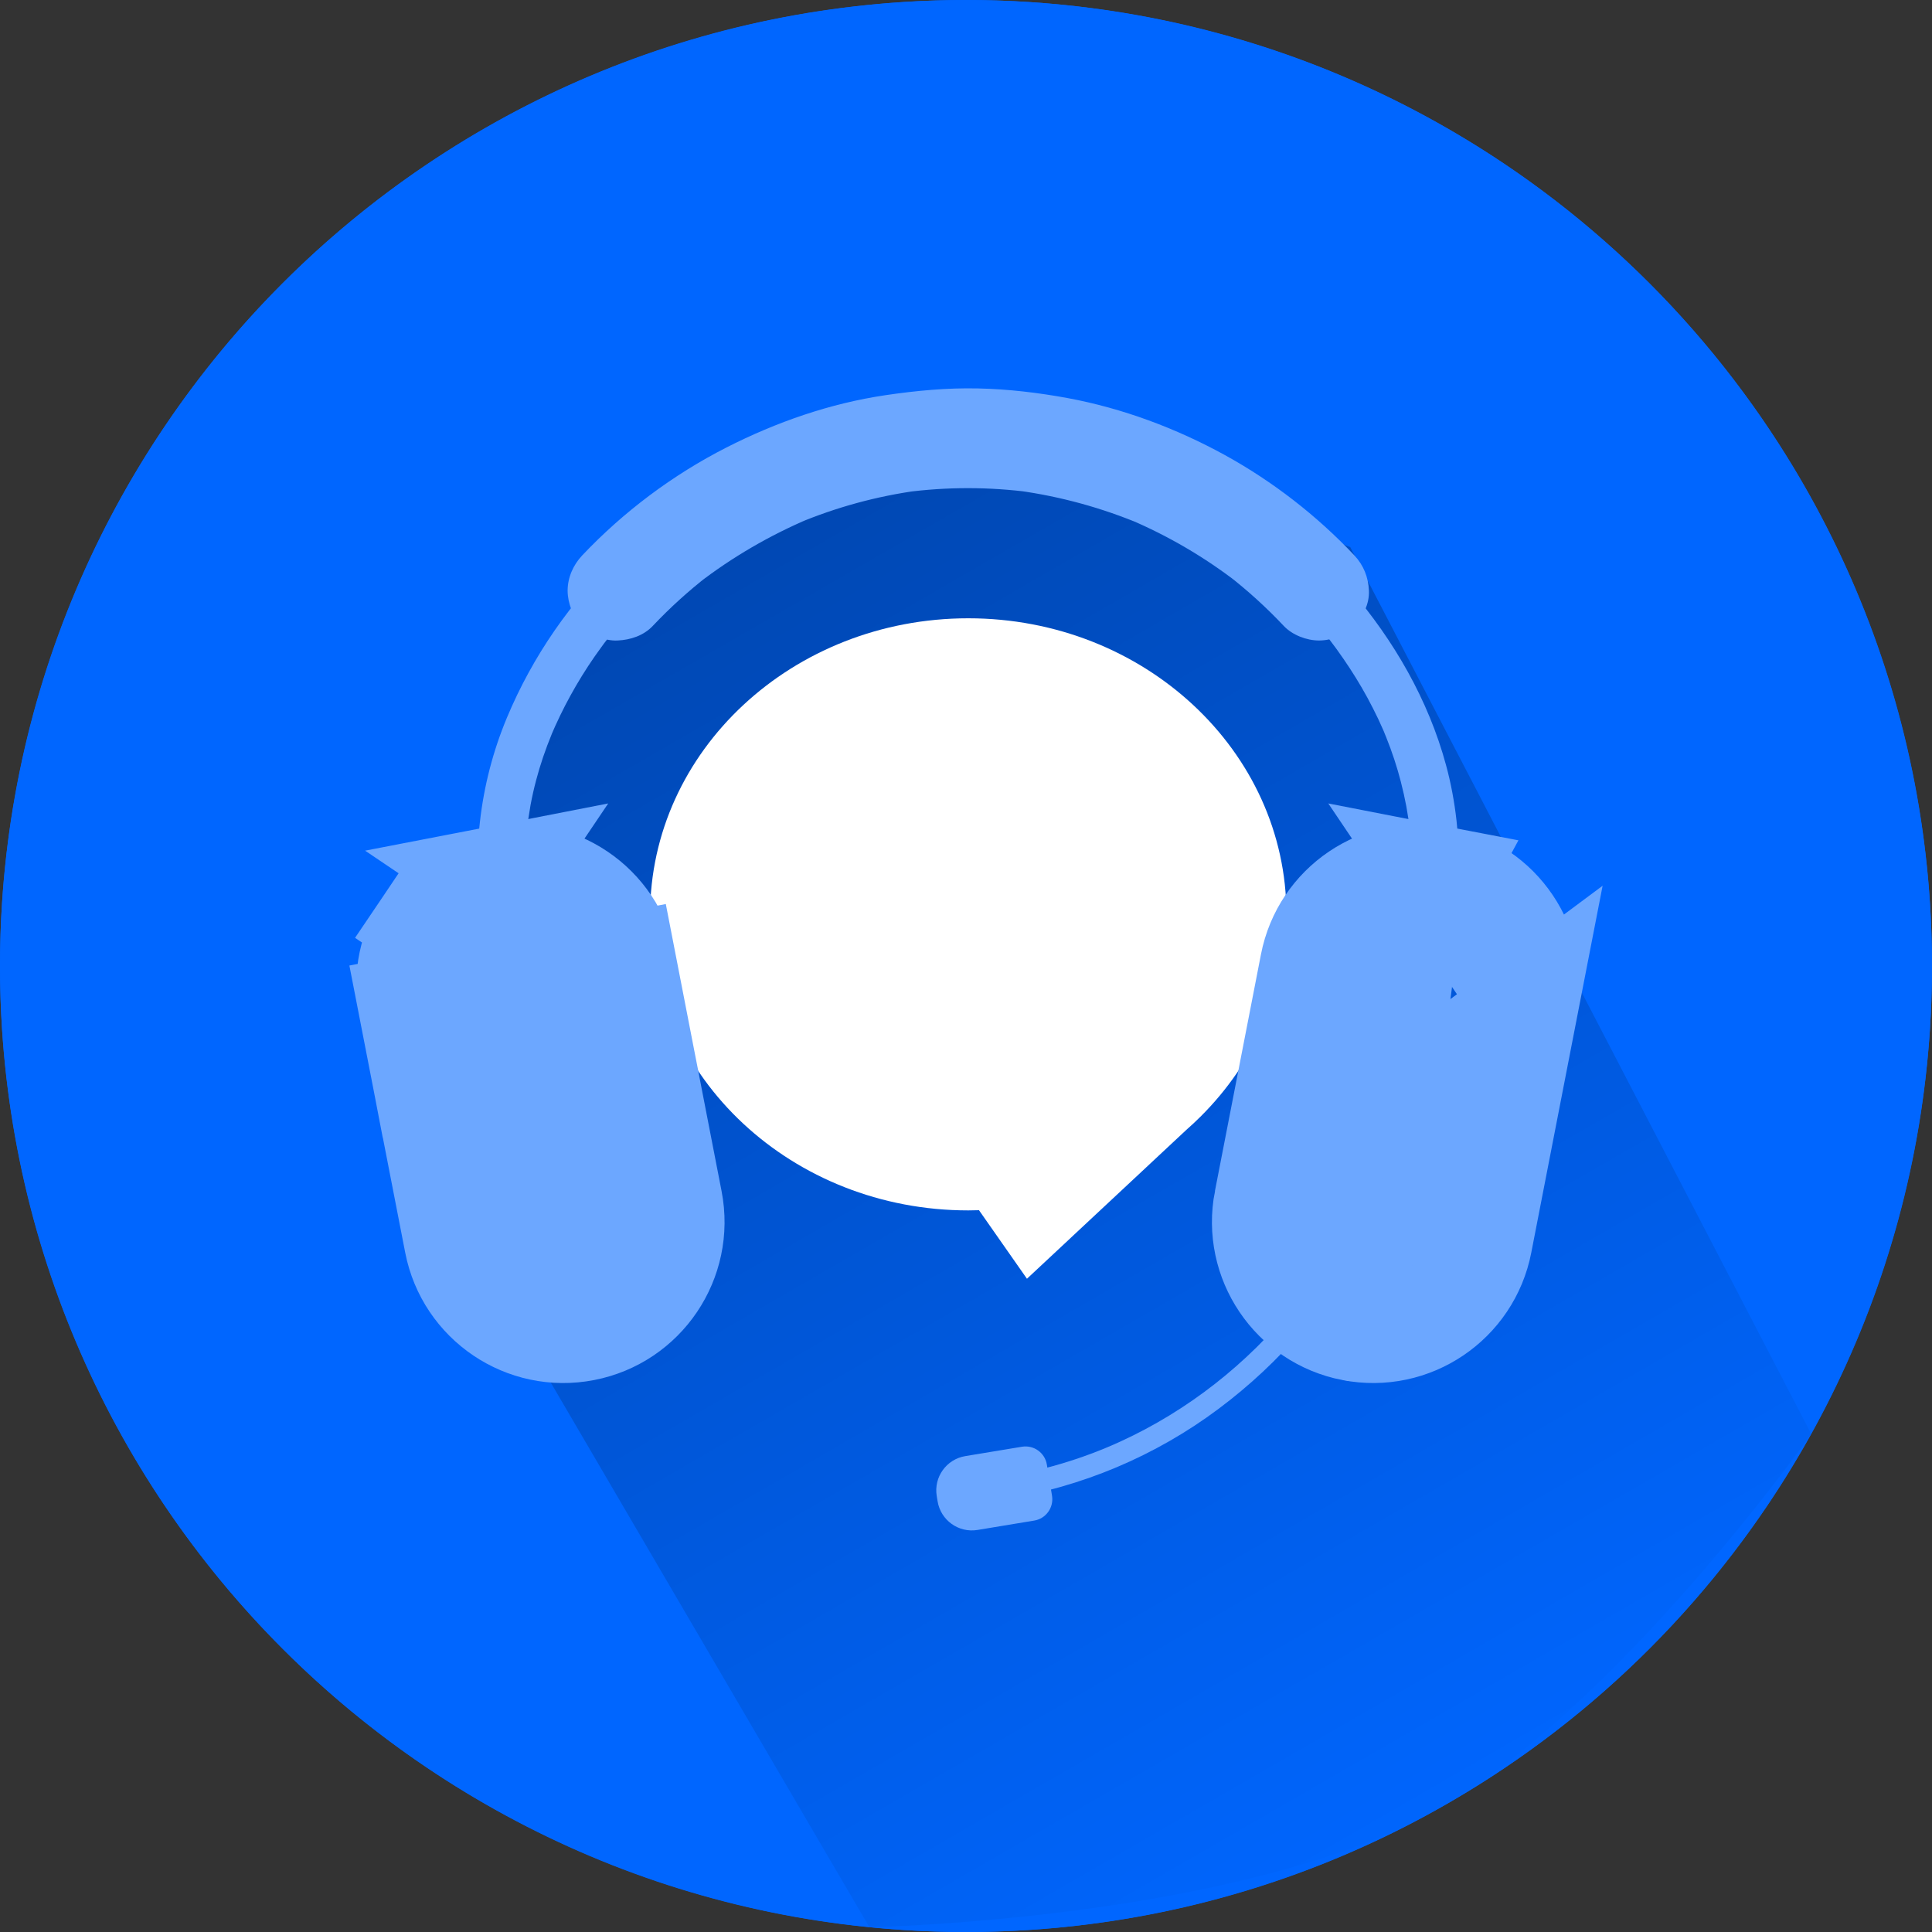 <svg width="40" height="40" viewBox="0 0 40 40" fill="none" xmlns="http://www.w3.org/2000/svg">
<rect x="0" y="0" width="40" height="40" fill="#333333" stroke="none"/>
<circle cx="20" cy="20" r="20" fill="#0066FF"/>
<path d="M40 20C40 31.046 31.045 40 20 40C8.954 40 -0 31.046 -0 20C-0 8.954 8.954 0 20 0C31.045 0 40 8.954 40 20Z" fill="#0066FF"/>
<path d="M10.049 26.31L10.415 16.626L13.521 11.327L20.829 8.587L27.955 11.327L37.5 29.689C37.5 29.689 33.463 35.411 29.689 37.5C25.612 39.757 18 39.901 18 39.901L10.049 26.31Z" fill="url(#paint0_linear_843_30023)" fill-opacity="0.3"/>
<path d="M26.634 18.931C26.634 15.546 23.684 12.801 20.047 12.801C16.409 12.801 13.46 15.546 13.46 18.931C13.46 22.316 16.409 25.06 20.047 25.06C20.121 25.06 20.196 25.058 20.269 25.056L21.262 26.475L24.565 23.39C24.664 23.303 24.761 23.213 24.854 23.12L24.863 23.112H24.862C25.961 22.017 26.634 20.547 26.634 18.931Z" fill="white"/>
<mask id="path-4-outside-1_843_30023" maskUnits="userSpaceOnUse" x="9.033" y="7.728" width="22" height="18" fill="black">
<rect fill="white" x="9.033" y="7.728" width="22" height="18"/>
<path d="M28.97 24.834C29.38 23.39 29.727 21.928 29.909 20.436C30.002 19.675 30.052 18.908 30.06 18.141C30.067 17.375 29.993 16.618 29.791 15.877C29.432 14.554 28.731 13.343 27.842 12.307C26.97 11.29 25.882 10.446 24.685 9.844C23.402 9.199 21.995 8.82 20.56 8.742C19.129 8.665 17.667 8.901 16.336 9.433C15.072 9.937 13.906 10.666 12.919 11.606C11.939 12.539 11.159 13.666 10.637 14.914C10.353 15.594 10.169 16.304 10.087 17.036C10.002 17.786 10.031 18.547 10.08 19.298C10.179 20.806 10.448 22.3 10.83 23.761C10.924 24.12 11.023 24.477 11.124 24.834C11.174 25.007 11.37 25.132 11.548 25.074C11.724 25.017 11.841 24.836 11.788 24.651C11.586 23.941 11.394 23.228 11.236 22.507C11.159 22.155 11.089 21.801 11.027 21.446C10.995 21.262 10.965 21.078 10.938 20.894C10.925 20.808 10.913 20.722 10.901 20.636C10.902 20.644 10.906 20.676 10.901 20.635C10.898 20.61 10.895 20.586 10.891 20.561C10.885 20.512 10.879 20.462 10.873 20.413C10.785 19.687 10.733 18.955 10.724 18.224C10.719 17.853 10.729 17.481 10.767 17.111C10.771 17.067 10.776 17.023 10.781 16.979C10.782 16.975 10.819 16.728 10.835 16.639C10.868 16.463 10.907 16.288 10.953 16.115C11.04 15.783 11.152 15.459 11.282 15.142C11.307 15.079 11.291 15.12 11.285 15.134C11.293 15.114 11.302 15.094 11.311 15.074C11.326 15.039 11.341 15.004 11.357 14.969C11.39 14.895 11.425 14.821 11.461 14.747C11.529 14.605 11.602 14.465 11.678 14.327C11.832 14.046 12.001 13.773 12.184 13.509C12.227 13.447 12.272 13.385 12.317 13.323C12.339 13.293 12.362 13.262 12.384 13.231C12.398 13.214 12.411 13.197 12.424 13.179C12.427 13.175 12.466 13.124 12.447 13.149C12.423 13.18 12.465 13.126 12.47 13.12C12.48 13.107 12.49 13.094 12.5 13.082C12.527 13.047 12.554 13.014 12.582 12.98C12.634 12.917 12.686 12.854 12.739 12.792C13.159 12.306 13.626 11.864 14.13 11.466C14.137 11.461 14.181 11.427 14.139 11.46C14.152 11.45 14.165 11.44 14.178 11.43C14.209 11.406 14.239 11.383 14.27 11.36C14.341 11.308 14.412 11.256 14.484 11.206C14.615 11.114 14.747 11.026 14.882 10.94C15.155 10.767 15.438 10.606 15.726 10.459C15.869 10.386 16.012 10.317 16.158 10.251C16.228 10.219 16.299 10.188 16.37 10.157C16.406 10.141 16.37 10.157 16.364 10.16C16.384 10.152 16.404 10.143 16.425 10.134C16.467 10.117 16.509 10.1 16.552 10.083C16.876 9.955 17.207 9.845 17.543 9.753C17.88 9.661 18.222 9.586 18.566 9.531C18.607 9.524 18.648 9.518 18.689 9.511C18.704 9.509 18.812 9.494 18.756 9.502C18.843 9.49 18.932 9.479 19.02 9.47C19.19 9.452 19.361 9.439 19.533 9.43C19.881 9.412 20.23 9.412 20.578 9.432C20.747 9.441 20.915 9.455 21.083 9.473C21.129 9.478 21.176 9.483 21.222 9.489C21.237 9.491 21.322 9.501 21.269 9.494C21.361 9.507 21.453 9.521 21.545 9.536C22.216 9.647 22.875 9.826 23.51 10.071C23.586 10.1 23.662 10.13 23.737 10.161C23.744 10.164 23.81 10.192 23.776 10.178C23.747 10.165 23.799 10.188 23.799 10.188C23.848 10.209 23.895 10.229 23.943 10.251C24.097 10.32 24.25 10.393 24.4 10.47C24.689 10.618 24.971 10.78 25.244 10.956C25.378 11.041 25.51 11.13 25.64 11.223C25.702 11.267 25.765 11.312 25.826 11.358C25.857 11.381 25.887 11.404 25.918 11.428C25.963 11.461 25.883 11.4 25.927 11.434C25.944 11.447 25.962 11.461 25.979 11.475C26.233 11.675 26.478 11.888 26.711 12.113C26.945 12.337 27.167 12.572 27.376 12.819C27.426 12.877 27.475 12.936 27.524 12.996C27.548 13.026 27.573 13.057 27.597 13.087C27.611 13.105 27.625 13.122 27.638 13.139C27.651 13.155 27.668 13.178 27.646 13.149C27.747 13.281 27.845 13.415 27.939 13.553C28.121 13.817 28.291 14.091 28.445 14.374C28.524 14.52 28.599 14.668 28.671 14.818C28.704 14.888 28.736 14.959 28.767 15.03C28.774 15.045 28.78 15.06 28.787 15.075C28.79 15.083 28.817 15.146 28.802 15.111C28.789 15.079 28.81 15.129 28.81 15.131C28.821 15.156 28.831 15.182 28.841 15.208C28.964 15.514 29.068 15.828 29.15 16.147C29.195 16.321 29.234 16.496 29.267 16.672C29.282 16.757 29.296 16.843 29.309 16.928C29.31 16.935 29.32 17.011 29.316 16.975C29.311 16.944 29.319 17.004 29.319 17.003C29.325 17.052 29.33 17.101 29.335 17.15C29.41 17.887 29.373 18.642 29.321 19.379C29.296 19.745 29.261 20.11 29.216 20.473C29.209 20.523 29.203 20.572 29.197 20.621C29.198 20.612 29.202 20.58 29.197 20.621C29.193 20.646 29.19 20.67 29.187 20.694C29.174 20.786 29.16 20.878 29.146 20.969C29.119 21.146 29.089 21.323 29.058 21.499C28.929 22.216 28.767 22.926 28.584 23.631C28.495 23.972 28.402 24.312 28.306 24.65C28.257 24.823 28.366 25.033 28.546 25.074C28.73 25.115 28.917 25.019 28.97 24.833L28.97 24.834Z"/>
</mask>
<path d="M28.97 24.834C29.38 23.39 29.727 21.928 29.909 20.436C30.002 19.675 30.052 18.908 30.06 18.141C30.067 17.375 29.993 16.618 29.791 15.877C29.432 14.554 28.731 13.343 27.842 12.307C26.97 11.29 25.882 10.446 24.685 9.844C23.402 9.199 21.995 8.82 20.56 8.742C19.129 8.665 17.667 8.901 16.336 9.433C15.072 9.937 13.906 10.666 12.919 11.606C11.939 12.539 11.159 13.666 10.637 14.914C10.353 15.594 10.169 16.304 10.087 17.036C10.002 17.786 10.031 18.547 10.08 19.298C10.179 20.806 10.448 22.3 10.83 23.761C10.924 24.12 11.023 24.477 11.124 24.834C11.174 25.007 11.37 25.132 11.548 25.074C11.724 25.017 11.841 24.836 11.788 24.651C11.586 23.941 11.394 23.228 11.236 22.507C11.159 22.155 11.089 21.801 11.027 21.446C10.995 21.262 10.965 21.078 10.938 20.894C10.925 20.808 10.913 20.722 10.901 20.636C10.902 20.644 10.906 20.676 10.901 20.635C10.898 20.61 10.895 20.586 10.891 20.561C10.885 20.512 10.879 20.462 10.873 20.413C10.785 19.687 10.733 18.955 10.724 18.224C10.719 17.853 10.729 17.481 10.767 17.111C10.771 17.067 10.776 17.023 10.781 16.979C10.782 16.975 10.819 16.728 10.835 16.639C10.868 16.463 10.907 16.288 10.953 16.115C11.04 15.783 11.152 15.459 11.282 15.142C11.307 15.079 11.291 15.12 11.285 15.134C11.293 15.114 11.302 15.094 11.311 15.074C11.326 15.039 11.341 15.004 11.357 14.969C11.39 14.895 11.425 14.821 11.461 14.747C11.529 14.605 11.602 14.465 11.678 14.327C11.832 14.046 12.001 13.773 12.184 13.509C12.227 13.447 12.272 13.385 12.317 13.323C12.339 13.293 12.362 13.262 12.384 13.231C12.398 13.214 12.411 13.197 12.424 13.179C12.427 13.175 12.466 13.124 12.447 13.149C12.423 13.18 12.465 13.126 12.47 13.12C12.48 13.107 12.49 13.094 12.5 13.082C12.527 13.047 12.554 13.014 12.582 12.98C12.634 12.917 12.686 12.854 12.739 12.792C13.159 12.306 13.626 11.864 14.13 11.466C14.137 11.461 14.181 11.427 14.139 11.46C14.152 11.45 14.165 11.44 14.178 11.43C14.209 11.406 14.239 11.383 14.27 11.36C14.341 11.308 14.412 11.256 14.484 11.206C14.615 11.114 14.747 11.026 14.882 10.94C15.155 10.767 15.438 10.606 15.726 10.459C15.869 10.386 16.012 10.317 16.158 10.251C16.228 10.219 16.299 10.188 16.37 10.157C16.406 10.141 16.37 10.157 16.364 10.16C16.384 10.152 16.404 10.143 16.425 10.134C16.467 10.117 16.509 10.1 16.552 10.083C16.876 9.955 17.207 9.845 17.543 9.753C17.88 9.661 18.222 9.586 18.566 9.531C18.607 9.524 18.648 9.518 18.689 9.511C18.704 9.509 18.812 9.494 18.756 9.502C18.843 9.49 18.932 9.479 19.02 9.47C19.19 9.452 19.361 9.439 19.533 9.43C19.881 9.412 20.23 9.412 20.578 9.432C20.747 9.441 20.915 9.455 21.083 9.473C21.129 9.478 21.176 9.483 21.222 9.489C21.237 9.491 21.322 9.501 21.269 9.494C21.361 9.507 21.453 9.521 21.545 9.536C22.216 9.647 22.875 9.826 23.51 10.071C23.586 10.1 23.662 10.13 23.737 10.161C23.744 10.164 23.81 10.192 23.776 10.178C23.747 10.165 23.799 10.188 23.799 10.188C23.848 10.209 23.895 10.229 23.943 10.251C24.097 10.32 24.25 10.393 24.4 10.47C24.689 10.618 24.971 10.78 25.244 10.956C25.378 11.041 25.51 11.13 25.64 11.223C25.702 11.267 25.765 11.312 25.826 11.358C25.857 11.381 25.887 11.404 25.918 11.428C25.963 11.461 25.883 11.4 25.927 11.434C25.944 11.447 25.962 11.461 25.979 11.475C26.233 11.675 26.478 11.888 26.711 12.113C26.945 12.337 27.167 12.572 27.376 12.819C27.426 12.877 27.475 12.936 27.524 12.996C27.548 13.026 27.573 13.057 27.597 13.087C27.611 13.105 27.625 13.122 27.638 13.139C27.651 13.155 27.668 13.178 27.646 13.149C27.747 13.281 27.845 13.415 27.939 13.553C28.121 13.817 28.291 14.091 28.445 14.374C28.524 14.52 28.599 14.668 28.671 14.818C28.704 14.888 28.736 14.959 28.767 15.03C28.774 15.045 28.78 15.06 28.787 15.075C28.79 15.083 28.817 15.146 28.802 15.111C28.789 15.079 28.81 15.129 28.81 15.131C28.821 15.156 28.831 15.182 28.841 15.208C28.964 15.514 29.068 15.828 29.15 16.147C29.195 16.321 29.234 16.496 29.267 16.672C29.282 16.757 29.296 16.843 29.309 16.928C29.31 16.935 29.32 17.011 29.316 16.975C29.311 16.944 29.319 17.004 29.319 17.003C29.325 17.052 29.33 17.101 29.335 17.15C29.41 17.887 29.373 18.642 29.321 19.379C29.296 19.745 29.261 20.11 29.216 20.473C29.209 20.523 29.203 20.572 29.197 20.621C29.198 20.612 29.202 20.58 29.197 20.621C29.193 20.646 29.19 20.67 29.187 20.694C29.174 20.786 29.16 20.878 29.146 20.969C29.119 21.146 29.089 21.323 29.058 21.499C28.929 22.216 28.767 22.926 28.584 23.631C28.495 23.972 28.402 24.312 28.306 24.65C28.257 24.823 28.366 25.033 28.546 25.074C28.73 25.115 28.917 25.019 28.97 24.833L28.97 24.834Z" fill="#6CA7FF"/>
<path d="M28.97 24.834C29.38 23.39 29.727 21.928 29.909 20.436C30.002 19.675 30.052 18.908 30.06 18.141C30.067 17.375 29.993 16.618 29.791 15.877C29.432 14.554 28.731 13.343 27.842 12.307C26.97 11.29 25.882 10.446 24.685 9.844C23.402 9.199 21.995 8.82 20.56 8.742C19.129 8.665 17.667 8.901 16.336 9.433C15.072 9.937 13.906 10.666 12.919 11.606C11.939 12.539 11.159 13.666 10.637 14.914C10.353 15.594 10.169 16.304 10.087 17.036C10.002 17.786 10.031 18.547 10.08 19.298C10.179 20.806 10.448 22.3 10.83 23.761C10.924 24.12 11.023 24.477 11.124 24.834C11.174 25.007 11.37 25.132 11.548 25.074C11.724 25.017 11.841 24.836 11.788 24.651C11.586 23.941 11.394 23.228 11.236 22.507C11.159 22.155 11.089 21.801 11.027 21.446C10.995 21.262 10.965 21.078 10.938 20.894C10.925 20.808 10.913 20.722 10.901 20.636C10.902 20.644 10.906 20.676 10.901 20.635C10.898 20.61 10.895 20.586 10.891 20.561C10.885 20.512 10.879 20.462 10.873 20.413C10.785 19.687 10.733 18.955 10.724 18.224C10.719 17.853 10.729 17.481 10.767 17.111C10.771 17.067 10.776 17.023 10.781 16.979C10.782 16.975 10.819 16.728 10.835 16.639C10.868 16.463 10.907 16.288 10.953 16.115C11.04 15.783 11.152 15.459 11.282 15.142C11.307 15.079 11.291 15.12 11.285 15.134C11.293 15.114 11.302 15.094 11.311 15.074C11.326 15.039 11.341 15.004 11.357 14.969C11.39 14.895 11.425 14.821 11.461 14.747C11.529 14.605 11.602 14.465 11.678 14.327C11.832 14.046 12.001 13.773 12.184 13.509C12.227 13.447 12.272 13.385 12.317 13.323C12.339 13.293 12.362 13.262 12.384 13.231C12.398 13.214 12.411 13.197 12.424 13.179C12.427 13.175 12.466 13.124 12.447 13.149C12.423 13.18 12.465 13.126 12.47 13.12C12.48 13.107 12.49 13.094 12.5 13.082C12.527 13.047 12.554 13.014 12.582 12.98C12.634 12.917 12.686 12.854 12.739 12.792C13.159 12.306 13.626 11.864 14.13 11.466C14.137 11.461 14.181 11.427 14.139 11.46C14.152 11.45 14.165 11.44 14.178 11.43C14.209 11.406 14.239 11.383 14.27 11.36C14.341 11.308 14.412 11.256 14.484 11.206C14.615 11.114 14.747 11.026 14.882 10.94C15.155 10.767 15.438 10.606 15.726 10.459C15.869 10.386 16.012 10.317 16.158 10.251C16.228 10.219 16.299 10.188 16.37 10.157C16.406 10.141 16.37 10.157 16.364 10.16C16.384 10.152 16.404 10.143 16.425 10.134C16.467 10.117 16.509 10.1 16.552 10.083C16.876 9.955 17.207 9.845 17.543 9.753C17.88 9.661 18.222 9.586 18.566 9.531C18.607 9.524 18.648 9.518 18.689 9.511C18.704 9.509 18.812 9.494 18.756 9.502C18.843 9.49 18.932 9.479 19.02 9.47C19.19 9.452 19.361 9.439 19.533 9.43C19.881 9.412 20.23 9.412 20.578 9.432C20.747 9.441 20.915 9.455 21.083 9.473C21.129 9.478 21.176 9.483 21.222 9.489C21.237 9.491 21.322 9.501 21.269 9.494C21.361 9.507 21.453 9.521 21.545 9.536C22.216 9.647 22.875 9.826 23.51 10.071C23.586 10.1 23.662 10.13 23.737 10.161C23.744 10.164 23.81 10.192 23.776 10.178C23.747 10.165 23.799 10.188 23.799 10.188C23.848 10.209 23.895 10.229 23.943 10.251C24.097 10.32 24.25 10.393 24.4 10.47C24.689 10.618 24.971 10.78 25.244 10.956C25.378 11.041 25.51 11.13 25.64 11.223C25.702 11.267 25.765 11.312 25.826 11.358C25.857 11.381 25.887 11.404 25.918 11.428C25.963 11.461 25.883 11.4 25.927 11.434C25.944 11.447 25.962 11.461 25.979 11.475C26.233 11.675 26.478 11.888 26.711 12.113C26.945 12.337 27.167 12.572 27.376 12.819C27.426 12.877 27.475 12.936 27.524 12.996C27.548 13.026 27.573 13.057 27.597 13.087C27.611 13.105 27.625 13.122 27.638 13.139C27.651 13.155 27.668 13.178 27.646 13.149C27.747 13.281 27.845 13.415 27.939 13.553C28.121 13.817 28.291 14.091 28.445 14.374C28.524 14.52 28.599 14.668 28.671 14.818C28.704 14.888 28.736 14.959 28.767 15.03C28.774 15.045 28.78 15.06 28.787 15.075C28.79 15.083 28.817 15.146 28.802 15.111C28.789 15.079 28.81 15.129 28.81 15.131C28.821 15.156 28.831 15.182 28.841 15.208C28.964 15.514 29.068 15.828 29.15 16.147C29.195 16.321 29.234 16.496 29.267 16.672C29.282 16.757 29.296 16.843 29.309 16.928C29.31 16.935 29.32 17.011 29.316 16.975C29.311 16.944 29.319 17.004 29.319 17.003C29.325 17.052 29.33 17.101 29.335 17.15C29.41 17.887 29.373 18.642 29.321 19.379C29.296 19.745 29.261 20.11 29.216 20.473C29.209 20.523 29.203 20.572 29.197 20.621C29.198 20.612 29.202 20.58 29.197 20.621C29.193 20.646 29.19 20.67 29.187 20.694C29.174 20.786 29.16 20.878 29.146 20.969C29.119 21.146 29.089 21.323 29.058 21.499C28.929 22.216 28.767 22.926 28.584 23.631C28.495 23.972 28.402 24.312 28.306 24.65C28.257 24.823 28.366 25.033 28.546 25.074C28.73 25.115 28.917 25.019 28.97 24.833L28.97 24.834Z" stroke="#6CA7FF" stroke-width="0.304" mask="url(#path-4-outside-1_843_30023)"/>
<path d="M20.767 31.044C22.383 30.797 23.927 30.144 25.235 29.164C26.504 28.214 27.566 26.989 28.28 25.57C28.693 24.749 28.992 23.872 29.152 22.966C29.174 22.845 29.119 22.719 28.992 22.684C28.881 22.654 28.731 22.722 28.71 22.844C28.439 24.38 27.766 25.833 26.786 27.045C25.825 28.234 24.594 29.204 23.204 29.842C22.393 30.215 21.526 30.466 20.645 30.601C20.523 30.62 20.455 30.774 20.485 30.884C20.521 31.015 20.644 31.063 20.767 31.044L20.767 31.044Z" fill="#6CA7FF"/>
<path d="M28.04 11.498C27.266 10.677 26.35 9.967 25.362 9.423C24.351 8.867 23.242 8.453 22.106 8.242C21.493 8.129 20.868 8.055 20.244 8.042C19.604 8.028 18.971 8.088 18.338 8.181C17.186 8.351 16.075 8.738 15.038 9.266C13.931 9.83 12.908 10.596 12.055 11.498C11.869 11.694 11.752 11.956 11.752 12.229C11.752 12.482 11.864 12.784 12.055 12.959C12.251 13.139 12.51 13.274 12.785 13.261C13.054 13.249 13.325 13.16 13.515 12.959C13.87 12.583 14.253 12.236 14.661 11.919L14.452 12.081C15.161 11.533 15.939 11.082 16.764 10.732C16.681 10.767 16.599 10.801 16.517 10.836C17.315 10.501 18.152 10.273 19.01 10.156L18.735 10.193C19.605 10.077 20.484 10.078 21.354 10.194C21.262 10.182 21.171 10.17 21.079 10.158C21.96 10.279 22.821 10.516 23.64 10.861C23.558 10.827 23.476 10.792 23.393 10.757C24.191 11.097 24.942 11.537 25.628 12.067C25.559 12.013 25.489 11.959 25.419 11.905C25.833 12.226 26.22 12.578 26.579 12.959C26.757 13.148 27.052 13.261 27.309 13.261C27.566 13.261 27.865 13.149 28.04 12.959C28.22 12.762 28.354 12.504 28.342 12.229C28.33 11.95 28.233 11.704 28.04 11.498V11.498Z" fill="#6CA7FF"/>
<path d="M31.613 20.831L30.66 25.732L30.66 25.732C30.421 26.964 29.228 27.769 27.995 27.529L27.994 27.529C26.763 27.29 25.957 26.097 26.197 24.864L31.613 20.831ZM31.613 20.831L31.613 20.831C31.733 20.216 31.591 19.607 31.266 19.126C30.941 18.643 30.43 18.284 29.815 18.165L31.613 20.831ZM27.15 19.963L26.197 24.864L29.815 18.165C28.582 17.925 27.389 18.73 27.15 19.963C27.15 19.963 27.15 19.963 27.15 19.963Z" fill="#6CA7FF" stroke="#6CA7FF" stroke-width="2.126"/>
<path d="M8.48 20.831L8.48 20.831C8.361 20.216 8.502 19.606 8.828 19.124L9.709 19.72L8.826 19.127C9.151 18.643 9.663 18.284 10.278 18.165L8.48 20.831ZM8.48 20.831L9.433 25.732L9.433 25.732C9.673 26.964 10.866 27.769 12.099 27.529L12.099 27.529C13.331 27.29 14.136 26.097 13.896 24.864C13.896 24.864 13.896 24.864 13.896 24.864L12.944 19.963L8.48 20.831ZM12.944 19.963C12.704 18.73 11.511 17.925 10.279 18.165L12.944 19.963Z" fill="#6CA7FF" stroke="#6CA7FF" stroke-width="2.126"/>
<path d="M21.412 31.482L20.239 31.676C19.847 31.741 19.477 31.476 19.412 31.084L19.394 30.974C19.329 30.582 19.594 30.212 19.986 30.147L21.159 29.953C21.403 29.913 21.634 30.078 21.674 30.322L21.781 30.967C21.821 31.211 21.656 31.442 21.412 31.482Z" fill="#6CA7FF"/>
<defs>
<linearGradient id="paint0_linear_843_30023" x1="14.3" y1="11.379" x2="29.954" y2="38.494" gradientUnits="userSpaceOnUse">
<stop/>
<stop offset="1" stop-opacity="0"/>
</linearGradient>
</defs>
</svg>
